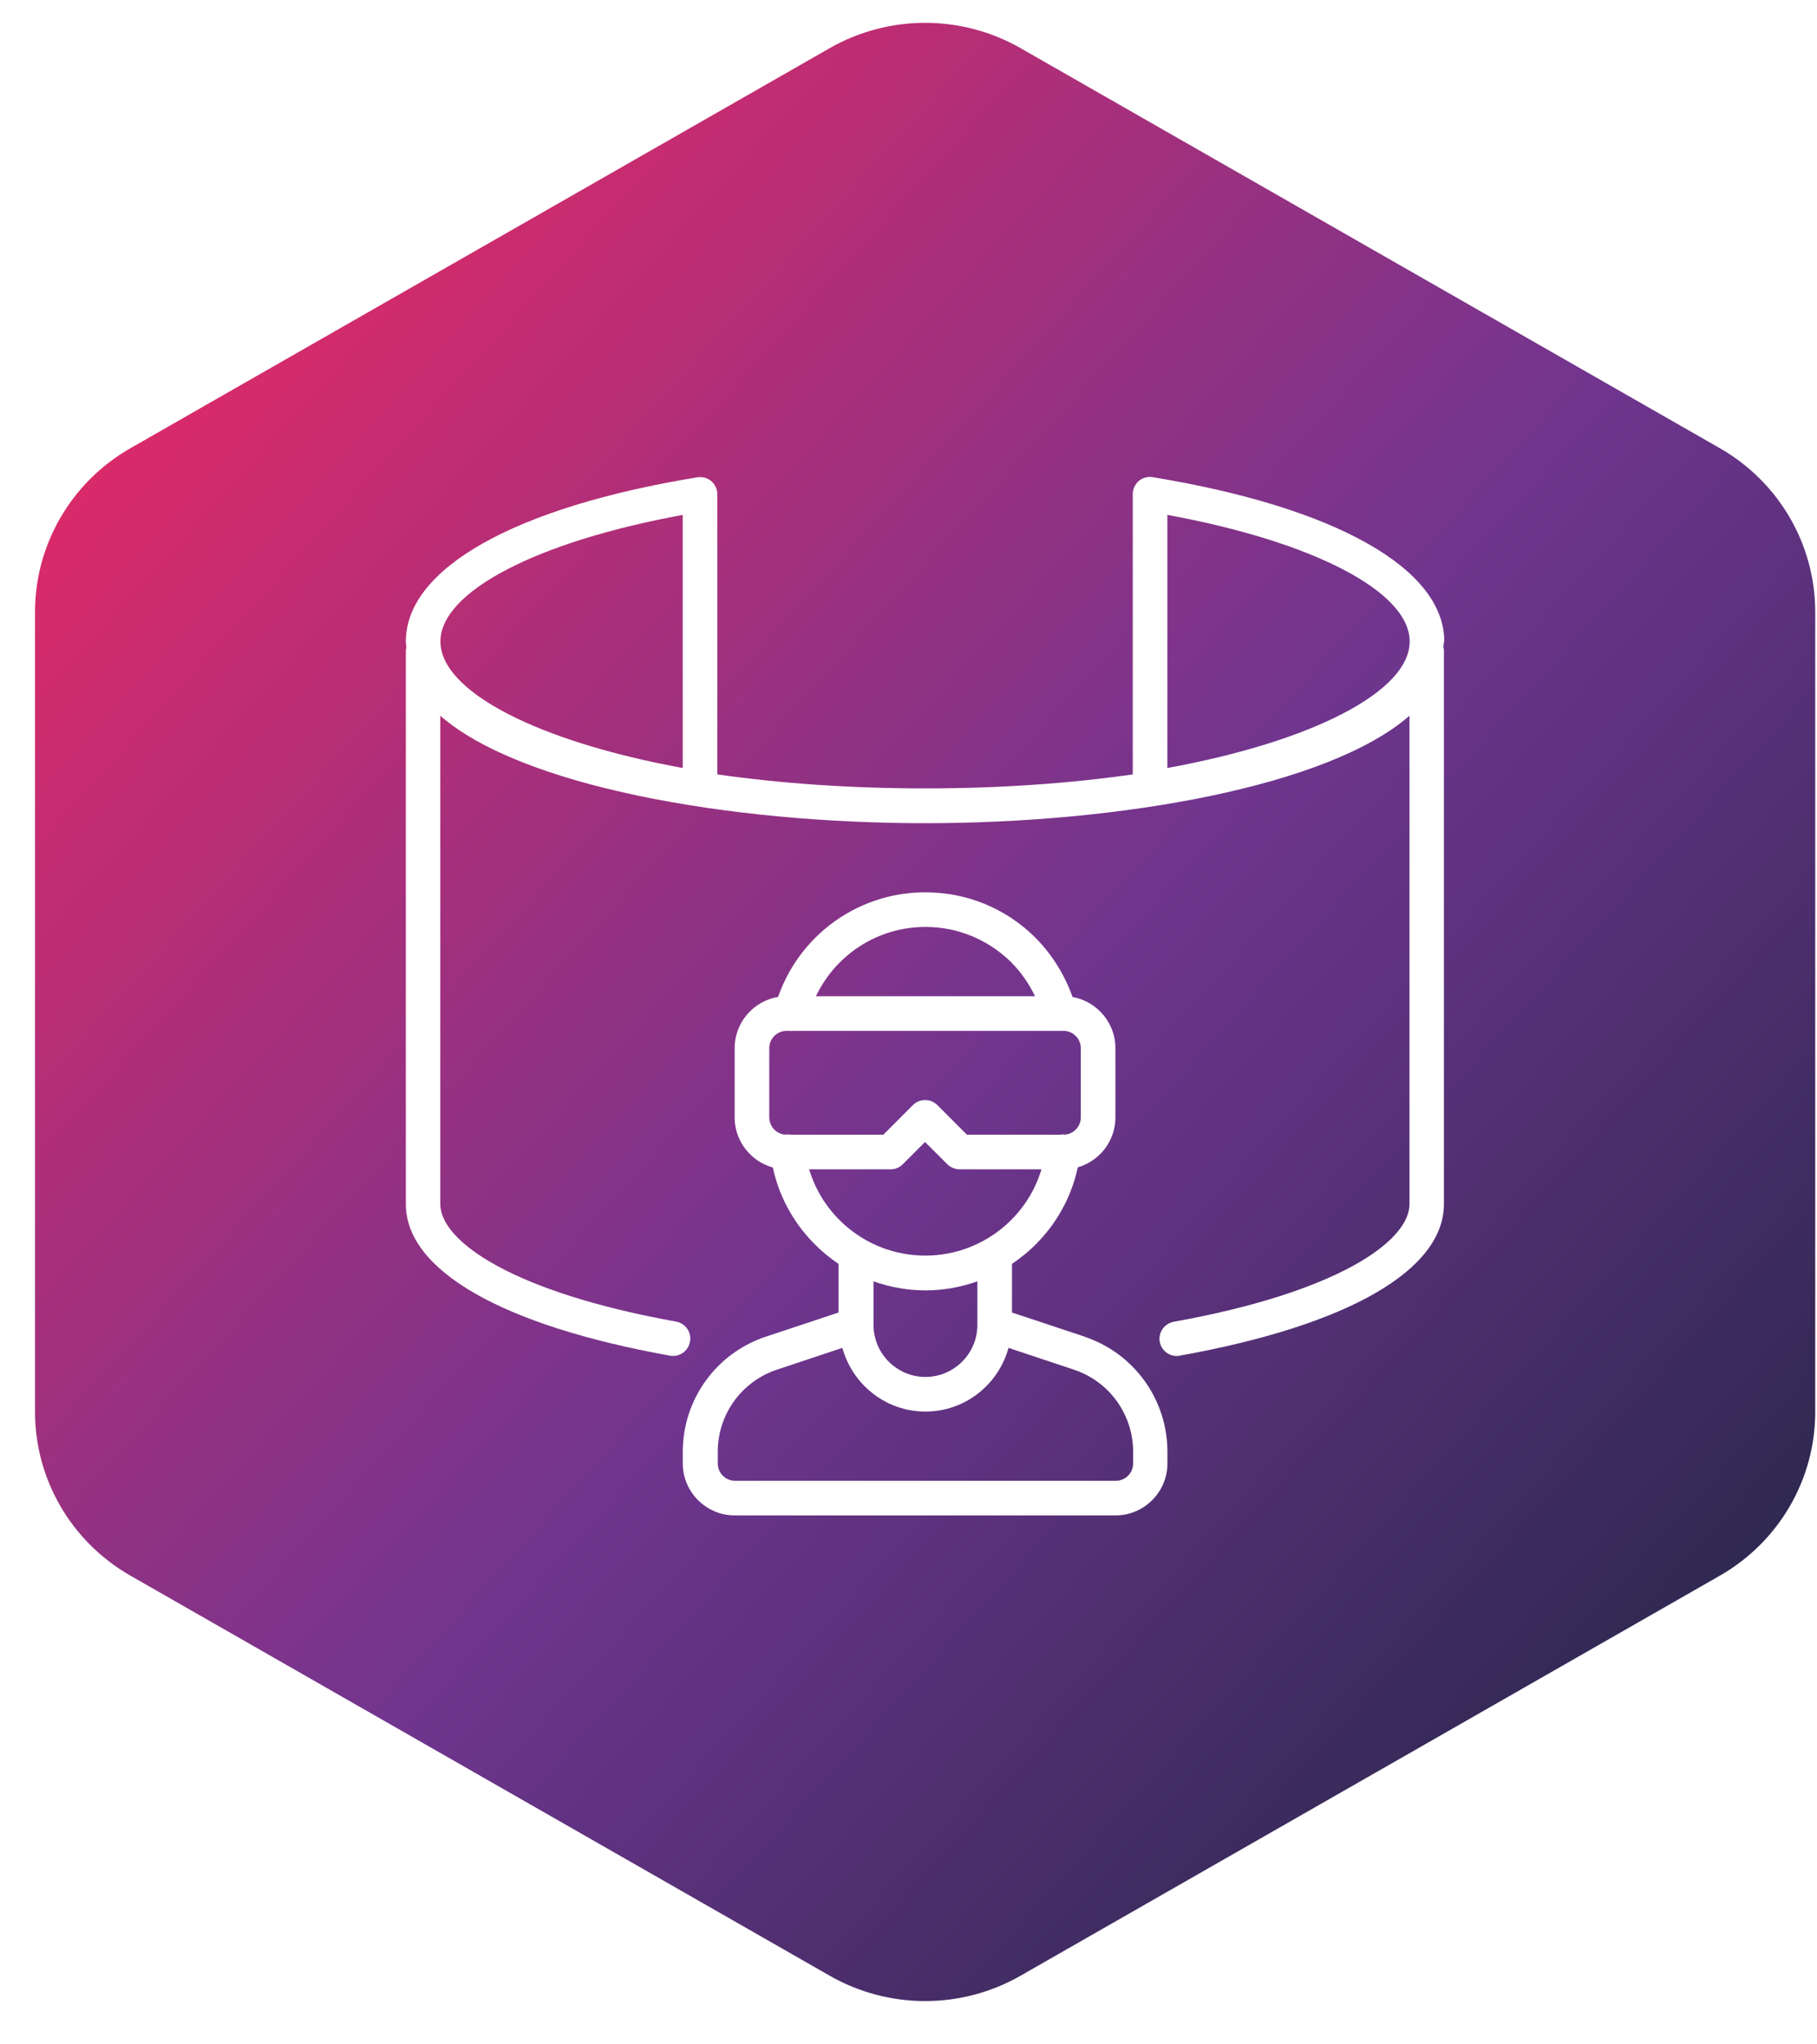 <?xml version="1.0" encoding="UTF-8"?> <svg xmlns="http://www.w3.org/2000/svg" width="40" height="45" viewBox="0 0 40 45" fill="none"><g filter="url(#filter0_b_7099_463)"><path d="M18.265 1.06C19.566 0.317 21.167 0.317 22.467 1.06L37.86 9.865C39.16 10.608 39.961 11.983 39.961 13.47V31.079C39.961 32.566 39.16 33.941 37.86 34.684L22.467 43.489C21.167 44.233 19.566 44.233 18.265 43.489L2.873 34.684C1.572 33.941 0.771 32.566 0.771 31.079V13.47C0.771 11.983 1.572 10.608 2.873 9.865L18.265 1.06Z" fill="url(#paint0_linear_7099_463)"></path></g><path d="M17.326 22.678C17.532 22.731 17.737 22.609 17.791 22.404C18.096 21.226 19.155 20.403 20.374 20.403C21.083 20.403 21.753 20.681 22.26 21.18C22.595 21.52 22.839 21.942 22.957 22.404C23.003 22.575 23.155 22.689 23.327 22.689C23.357 22.689 23.392 22.686 23.422 22.678C23.624 22.625 23.746 22.415 23.693 22.213C23.537 21.622 23.228 21.081 22.797 20.643C22.146 19.995 21.285 19.641 20.37 19.641C18.804 19.641 17.44 20.7 17.048 22.213C16.994 22.415 17.116 22.625 17.322 22.678H17.326Z" fill="white"></path><path d="M23.886 29.425L22.278 28.891V27.82C23.082 27.283 23.65 26.418 23.776 25.401C23.802 25.192 23.654 25.001 23.444 24.974C23.235 24.948 23.044 25.096 23.017 25.306C22.854 26.636 21.714 27.638 20.369 27.638C19.024 27.638 17.889 26.636 17.721 25.306C17.695 25.096 17.504 24.948 17.294 24.974C17.085 25.001 16.936 25.192 16.963 25.401C17.089 26.418 17.66 27.283 18.46 27.82V28.891L16.852 29.425C15.763 29.79 15.031 30.808 15.031 31.955V32.214C15.031 32.842 15.546 33.357 16.174 33.357H24.557C25.186 33.357 25.7 32.842 25.7 32.214V31.955C25.7 30.808 24.968 29.79 23.879 29.425H23.886ZM20.373 28.404C20.773 28.404 21.158 28.331 21.516 28.205V29.166C21.516 29.794 21.002 30.309 20.373 30.309C19.744 30.309 19.23 29.794 19.23 29.166V28.205C19.588 28.331 19.973 28.404 20.373 28.404ZM24.945 32.214C24.945 32.423 24.774 32.595 24.564 32.595H16.182C15.972 32.595 15.801 32.423 15.801 32.214V31.955C15.801 31.135 16.323 30.408 17.104 30.149L18.544 29.669C18.765 30.472 19.497 31.071 20.373 31.071C21.25 31.071 21.981 30.472 22.202 29.669L23.642 30.149C24.42 30.408 24.945 31.135 24.945 31.955V32.214Z" fill="white"></path><path d="M31.795 14.12C31.795 12.515 29.398 11.163 25.378 10.504C25.268 10.485 25.154 10.515 25.07 10.587C24.986 10.66 24.937 10.767 24.937 10.877V17.046C23.58 17.24 22.041 17.354 20.364 17.354C18.688 17.354 17.148 17.24 15.792 17.046V10.881C15.792 10.77 15.742 10.664 15.659 10.591C15.575 10.519 15.46 10.488 15.35 10.507C11.33 11.163 8.934 12.515 8.934 14.12C8.934 14.161 8.941 14.207 8.945 14.249C8.945 14.268 8.934 14.287 8.934 14.31V26.503C8.934 27.962 11.052 29.177 14.748 29.84C14.954 29.879 15.152 29.741 15.19 29.532C15.228 29.326 15.091 29.128 14.881 29.09C11.296 28.446 9.692 27.326 9.692 26.499V15.754C11.46 17.301 16.017 18.12 20.36 18.12C24.704 18.12 29.261 17.301 31.029 15.754V26.503C31.029 27.33 29.425 28.45 25.84 29.094C25.634 29.132 25.493 29.33 25.531 29.536C25.565 29.719 25.725 29.848 25.904 29.848C25.927 29.848 25.95 29.848 25.973 29.84C29.669 29.177 31.787 27.962 31.787 26.503V14.31C31.787 14.287 31.78 14.272 31.776 14.249C31.776 14.207 31.787 14.161 31.787 14.12H31.795ZM15.03 11.334V16.905C11.822 16.318 9.696 15.217 9.696 14.12C9.696 13.022 11.822 11.921 15.03 11.334ZM25.699 11.334C28.907 11.921 31.033 13.022 31.033 14.12C31.033 15.217 28.907 16.318 25.699 16.905V11.334Z" fill="white"></path><path d="M23.412 25.739H21.126C21.023 25.739 20.928 25.697 20.856 25.628L20.364 25.137L19.873 25.628C19.8 25.701 19.705 25.739 19.602 25.739H17.316C16.687 25.739 16.173 25.225 16.173 24.596V23.072C16.173 22.443 16.687 21.929 17.316 21.929H23.412C24.041 21.929 24.555 22.443 24.555 23.072V24.596C24.555 25.225 24.041 25.739 23.412 25.739ZM21.282 24.977H23.412C23.622 24.977 23.793 24.805 23.793 24.596V23.072C23.793 22.862 23.622 22.691 23.412 22.691H17.316C17.106 22.691 16.935 22.862 16.935 23.072V24.596C16.935 24.805 17.106 24.977 17.316 24.977H19.446L20.097 24.325C20.246 24.177 20.486 24.177 20.635 24.325L21.286 24.977H21.282Z" fill="white"></path><defs><filter id="filter0_b_7099_463" x="-9.276" y="-9.545" width="59.285" height="63.64" filterUnits="userSpaceOnUse" color-interpolation-filters="sRGB"><feFlood flood-opacity="0" result="BackgroundImageFix"></feFlood><feGaussianBlur in="BackgroundImageFix" stdDeviation="5.024"></feGaussianBlur><feComposite in2="SourceAlpha" operator="in" result="effect1_backgroundBlur_7099_463"></feComposite><feBlend mode="normal" in="SourceGraphic" in2="effect1_backgroundBlur_7099_463" result="shape"></feBlend></filter><linearGradient id="paint0_linear_7099_463" x1="12.03" y1="-7.39" x2="54.847" y2="31.396" gradientUnits="userSpaceOnUse"><stop offset="0.042" stop-color="#E32966"></stop><stop offset="0.484" stop-color="#70358F"></stop><stop offset="0.932" stop-color="#1B253F"></stop></linearGradient></defs></svg> 